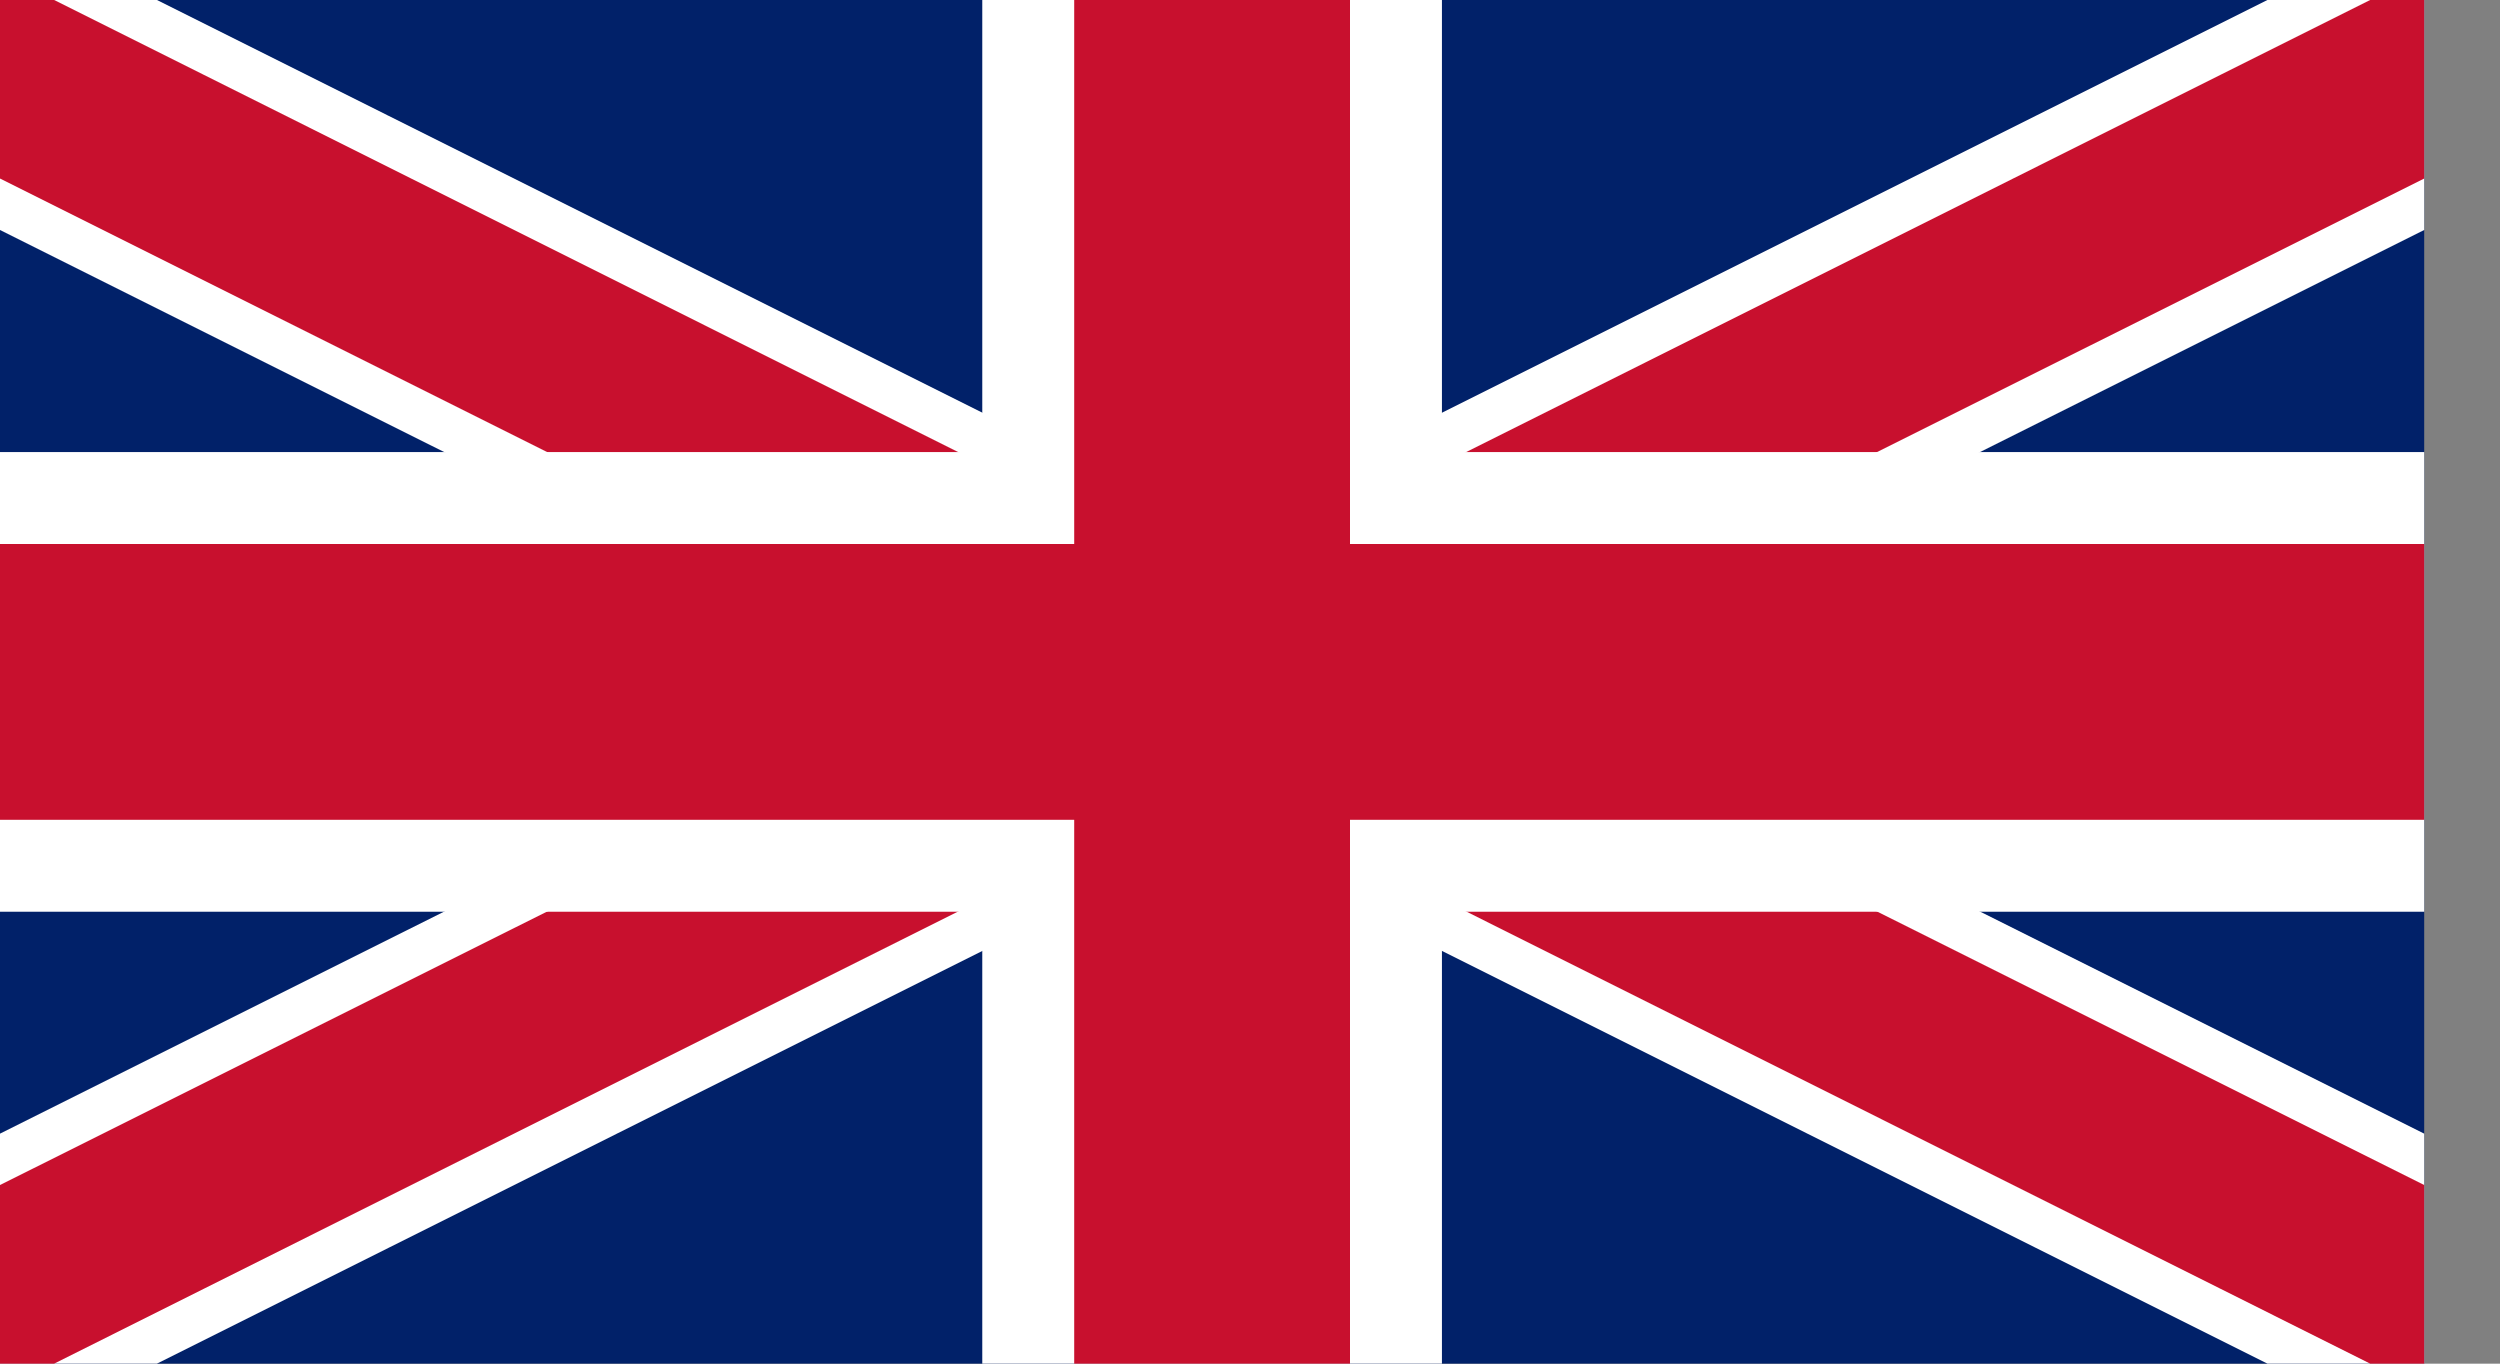 <svg width="22" height="12" viewBox="0 0 22 12" fill="none" xmlns="http://www.w3.org/2000/svg">
<rect x="0" y="0" width="22" height="12" fill="#808080" stroke="none"/>
<g clip-path="url(#clip0_816_203364)">
<path d="M-1.466 -0.065V12.067H22.799V-0.065H-1.466Z" fill="#012169"/>
<path d="M-1.466 -0.065L22.799 12.067L-1.466 -0.065ZM22.799 -0.065L-1.466 12.066L22.799 -0.065Z" fill="black"/>
<path d="M22.257 13.152L10.667 7.357L-0.923 13.152L-2.008 10.98L7.953 6L-2.008 1.02L-0.923 -1.152L10.667 4.643L22.257 -1.152L23.341 1.02L13.38 6L23.341 10.98L22.257 13.152Z" fill="white"/>
<path d="M-1.466 -0.065L22.799 12.067L-1.466 -0.065ZM22.799 -0.065L-1.466 12.066L22.799 -0.065Z" fill="black"/>
<path d="M22.437 12.79L10.667 6.903L-1.103 12.79L-1.828 11.342L8.859 6L-1.828 0.657L-1.103 -0.79L10.667 5.096L22.437 -0.79L23.161 0.657L12.474 6L23.161 11.342L22.437 12.79Z" fill="#C8102E"/>
<path d="M10.667 -0.065V12.067V-0.065ZM-1.466 6H22.799H-1.466Z" fill="black"/>
<path d="M12.689 12.066H8.644V8.023H-1.466V3.978H8.644V-0.065H12.689V3.978H22.799V8.023H12.689V12.066Z" fill="white"/>
<path d="M10.667 -0.065V12.067V-0.065ZM-1.466 6H22.799H-1.466Z" fill="black"/>
<path d="M11.88 12.066H9.453V7.214H-1.466V4.787H9.453V-0.065H11.88V4.787H22.799V7.214H11.88V12.066Z" fill="#C8102E"/>
</g>
<defs>
<clipPath id="clip0_816_203364">
<rect width="21.333" height="12" fill="white"/>
</clipPath>
</defs>
</svg>
